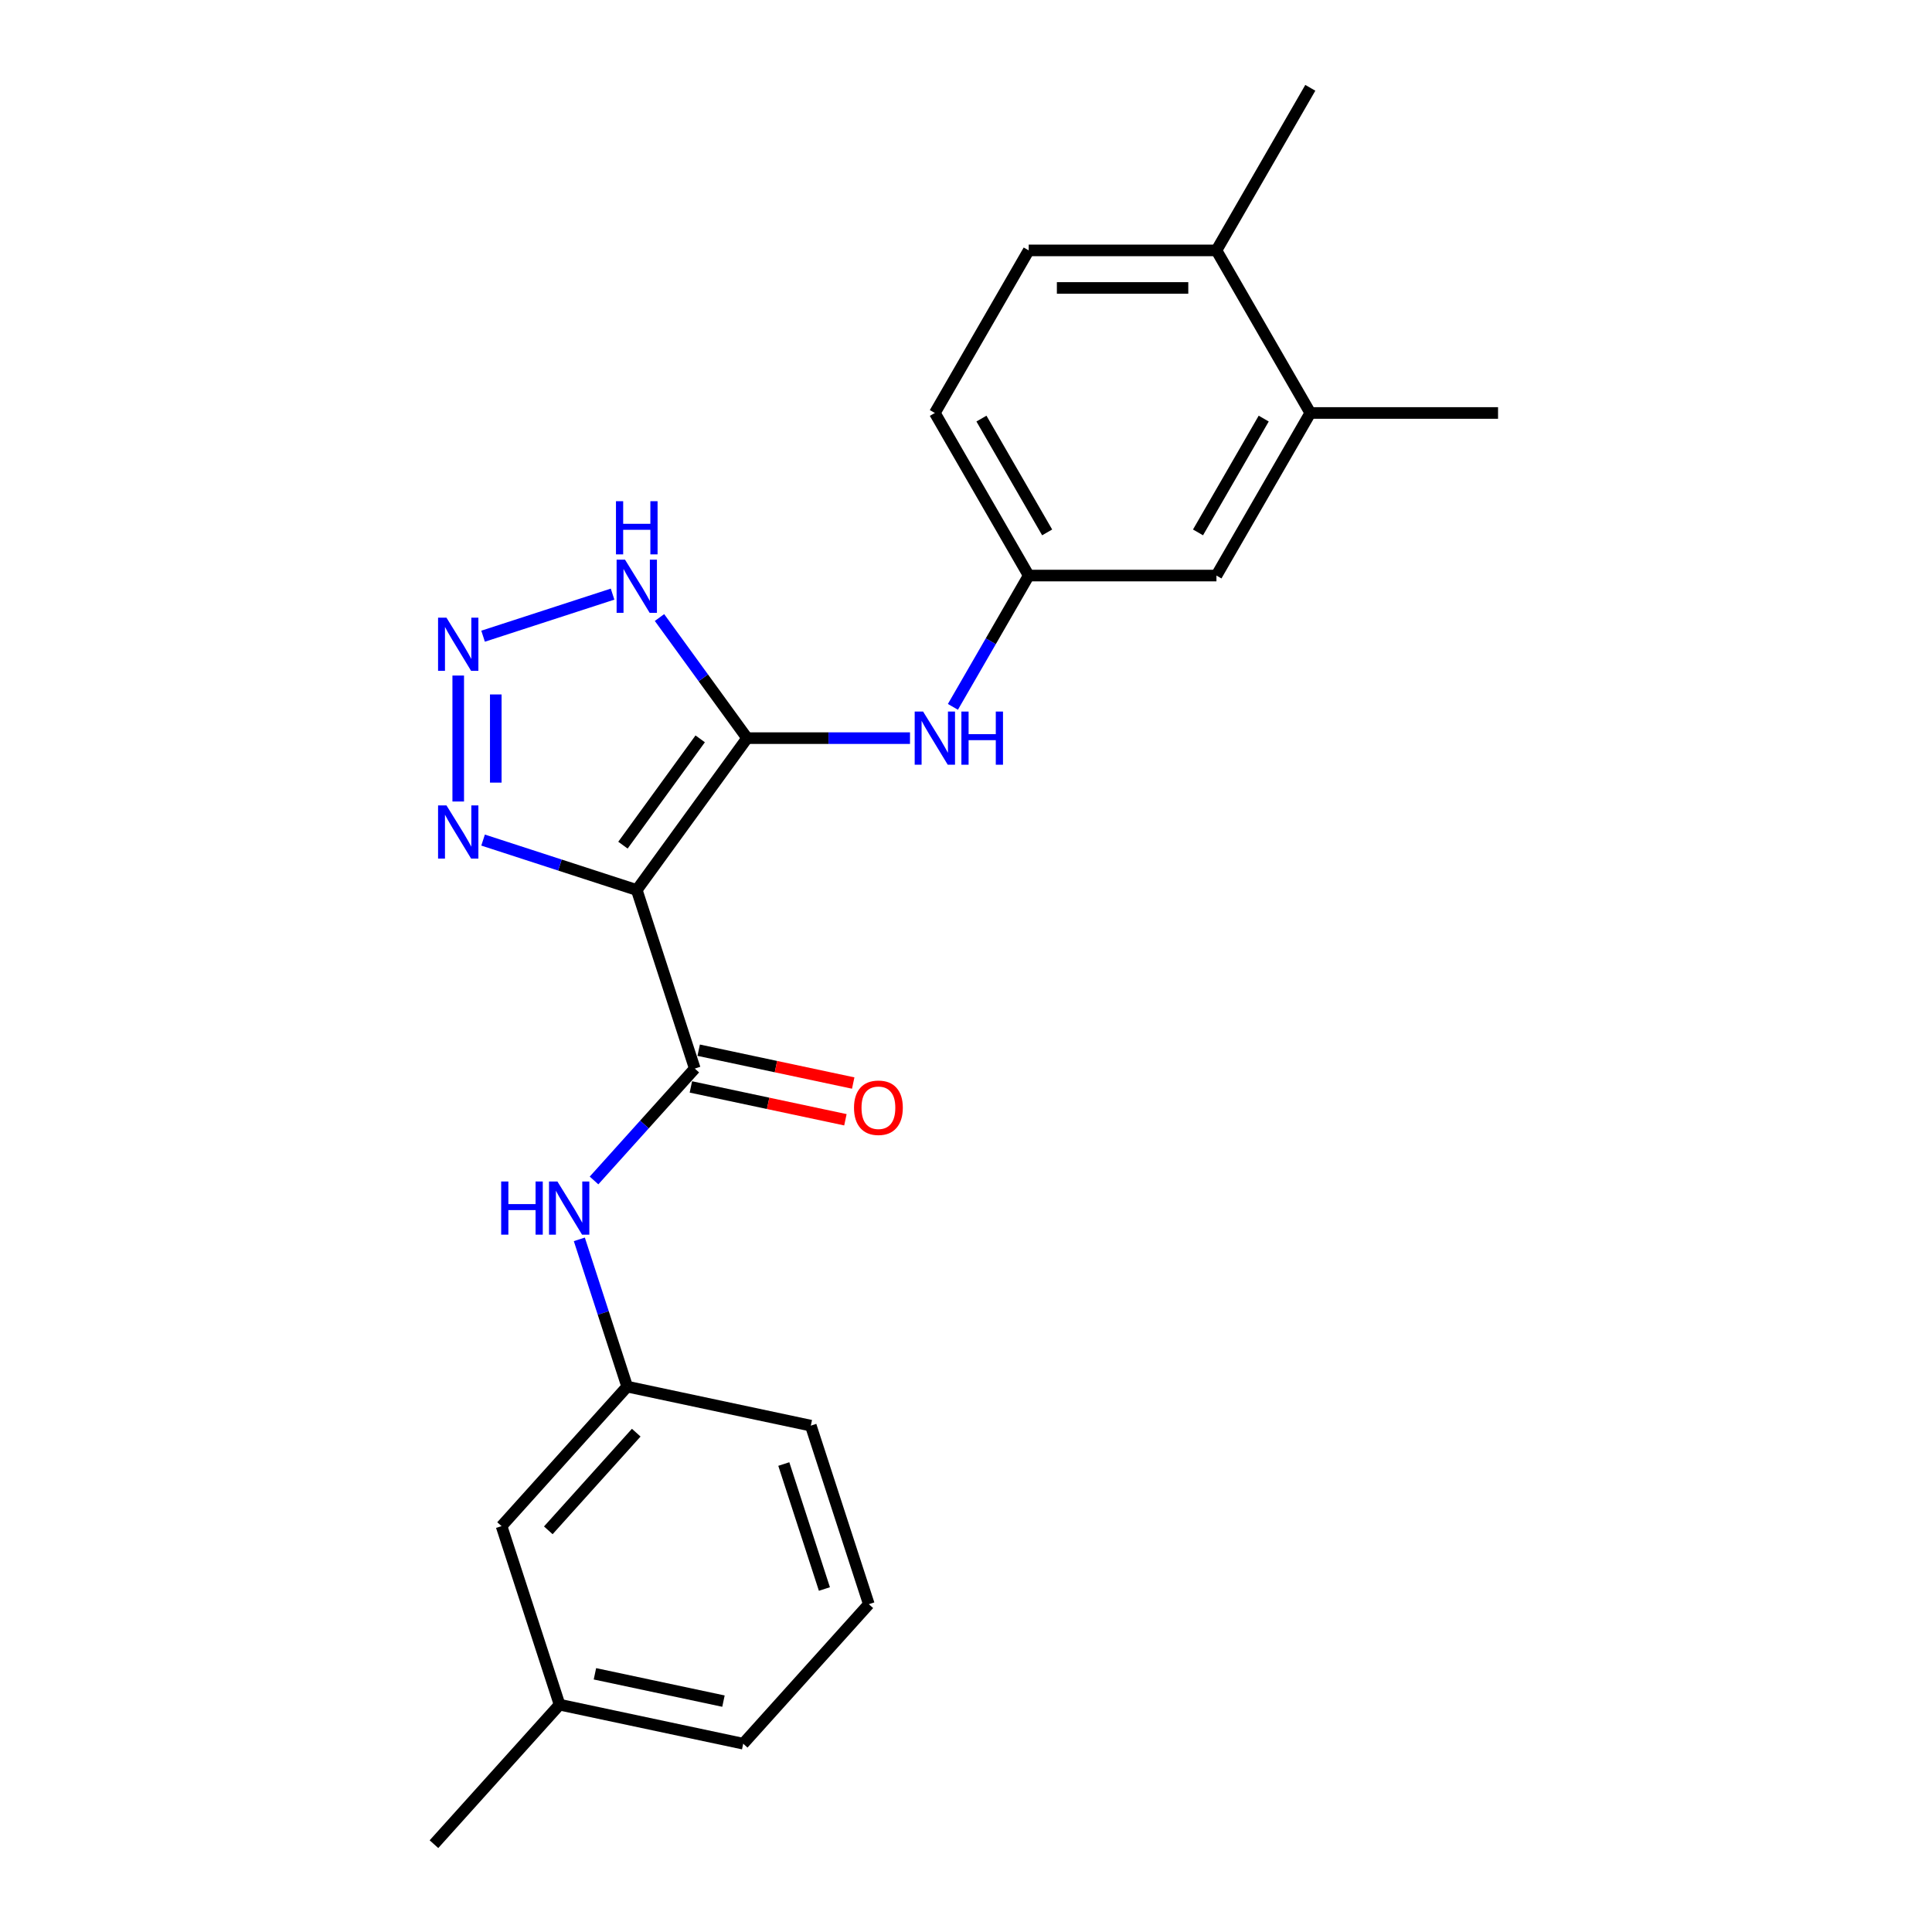 <?xml version='1.0' encoding='iso-8859-1'?>
<svg version='1.1' baseProfile='full'
              xmlns='http://www.w3.org/2000/svg'
                      xmlns:rdkit='http://www.rdkit.org/xml'
                      xmlns:xlink='http://www.w3.org/1999/xlink'
                  xml:space='preserve'
width='1000px' height='1000px' viewBox='0 0 1000 1000'>
<!-- END OF HEADER -->
<rect style='opacity:1.0;fill:#FFFFFF;stroke:none' width='1000' height='1000' x='0' y='0'> </rect>
<path class='bond-0' d='M 329.592,460.671 L 386.706,382.06' style='fill:none;fill-rule:evenodd;stroke:#000000;stroke-width:6px;stroke-linecap:butt;stroke-linejoin:miter;stroke-opacity:1' />
<path class='bond-0' d='M 322.437,437.457 L 362.417,382.428' style='fill:none;fill-rule:evenodd;stroke:#000000;stroke-width:6px;stroke-linecap:butt;stroke-linejoin:miter;stroke-opacity:1' />
<path class='bond-2' d='M 329.592,460.671 L 359.619,553.085' style='fill:none;fill-rule:evenodd;stroke:#000000;stroke-width:6px;stroke-linecap:butt;stroke-linejoin:miter;stroke-opacity:1' />
<path class='bond-3' d='M 329.592,460.671 L 289.817,447.748' style='fill:none;fill-rule:evenodd;stroke:#000000;stroke-width:6px;stroke-linecap:butt;stroke-linejoin:miter;stroke-opacity:1' />
<path class='bond-3' d='M 289.817,447.748 L 250.043,434.824' style='fill:none;fill-rule:evenodd;stroke:#0000FF;stroke-width:6px;stroke-linecap:butt;stroke-linejoin:miter;stroke-opacity:1' />
<path class='bond-4' d='M 386.706,382.06 L 364.03,350.848' style='fill:none;fill-rule:evenodd;stroke:#000000;stroke-width:6px;stroke-linecap:butt;stroke-linejoin:miter;stroke-opacity:1' />
<path class='bond-4' d='M 364.03,350.848 L 341.353,319.636' style='fill:none;fill-rule:evenodd;stroke:#0000FF;stroke-width:6px;stroke-linecap:butt;stroke-linejoin:miter;stroke-opacity:1' />
<path class='bond-5' d='M 386.706,382.06 L 428.859,382.06' style='fill:none;fill-rule:evenodd;stroke:#000000;stroke-width:6px;stroke-linecap:butt;stroke-linejoin:miter;stroke-opacity:1' />
<path class='bond-5' d='M 428.859,382.06 L 471.011,382.06' style='fill:none;fill-rule:evenodd;stroke:#0000FF;stroke-width:6px;stroke-linecap:butt;stroke-linejoin:miter;stroke-opacity:1' />
<path class='bond-1' d='M 237.178,349.663 L 237.178,414.861' style='fill:none;fill-rule:evenodd;stroke:#0000FF;stroke-width:6px;stroke-linecap:butt;stroke-linejoin:miter;stroke-opacity:1' />
<path class='bond-1' d='M 256.612,359.443 L 256.612,405.081' style='fill:none;fill-rule:evenodd;stroke:#0000FF;stroke-width:6px;stroke-linecap:butt;stroke-linejoin:miter;stroke-opacity:1' />
<path class='bond-23' d='M 250.043,329.295 L 317.065,307.518' style='fill:none;fill-rule:evenodd;stroke:#0000FF;stroke-width:6px;stroke-linecap:butt;stroke-linejoin:miter;stroke-opacity:1' />
<path class='bond-6' d='M 359.619,553.085 L 333.542,582.046' style='fill:none;fill-rule:evenodd;stroke:#000000;stroke-width:6px;stroke-linecap:butt;stroke-linejoin:miter;stroke-opacity:1' />
<path class='bond-6' d='M 333.542,582.046 L 307.465,611.008' style='fill:none;fill-rule:evenodd;stroke:#0000FF;stroke-width:6px;stroke-linecap:butt;stroke-linejoin:miter;stroke-opacity:1' />
<path class='bond-9' d='M 357.598,562.59 L 397.591,571.09' style='fill:none;fill-rule:evenodd;stroke:#000000;stroke-width:6px;stroke-linecap:butt;stroke-linejoin:miter;stroke-opacity:1' />
<path class='bond-9' d='M 397.591,571.09 L 437.583,579.591' style='fill:none;fill-rule:evenodd;stroke:#FF0000;stroke-width:6px;stroke-linecap:butt;stroke-linejoin:miter;stroke-opacity:1' />
<path class='bond-9' d='M 361.639,543.58 L 401.631,552.081' style='fill:none;fill-rule:evenodd;stroke:#000000;stroke-width:6px;stroke-linecap:butt;stroke-linejoin:miter;stroke-opacity:1' />
<path class='bond-9' d='M 401.631,552.081 L 441.624,560.582' style='fill:none;fill-rule:evenodd;stroke:#FF0000;stroke-width:6px;stroke-linecap:butt;stroke-linejoin:miter;stroke-opacity:1' />
<path class='bond-8' d='M 493.222,365.871 L 512.842,331.89' style='fill:none;fill-rule:evenodd;stroke:#0000FF;stroke-width:6px;stroke-linecap:butt;stroke-linejoin:miter;stroke-opacity:1' />
<path class='bond-8' d='M 512.842,331.89 L 532.461,297.908' style='fill:none;fill-rule:evenodd;stroke:#000000;stroke-width:6px;stroke-linecap:butt;stroke-linejoin:miter;stroke-opacity:1' />
<path class='bond-11' d='M 299.86,641.484 L 312.243,679.597' style='fill:none;fill-rule:evenodd;stroke:#0000FF;stroke-width:6px;stroke-linecap:butt;stroke-linejoin:miter;stroke-opacity:1' />
<path class='bond-11' d='M 312.243,679.597 L 324.627,717.71' style='fill:none;fill-rule:evenodd;stroke:#000000;stroke-width:6px;stroke-linecap:butt;stroke-linejoin:miter;stroke-opacity:1' />
<path class='bond-7' d='M 678.215,213.757 L 629.63,297.908' style='fill:none;fill-rule:evenodd;stroke:#000000;stroke-width:6px;stroke-linecap:butt;stroke-linejoin:miter;stroke-opacity:1' />
<path class='bond-7' d='M 654.097,216.663 L 620.088,275.569' style='fill:none;fill-rule:evenodd;stroke:#000000;stroke-width:6px;stroke-linecap:butt;stroke-linejoin:miter;stroke-opacity:1' />
<path class='bond-18' d='M 678.215,213.757 L 775.384,213.757' style='fill:none;fill-rule:evenodd;stroke:#000000;stroke-width:6px;stroke-linecap:butt;stroke-linejoin:miter;stroke-opacity:1' />
<path class='bond-25' d='M 678.215,213.757 L 629.63,129.606' style='fill:none;fill-rule:evenodd;stroke:#000000;stroke-width:6px;stroke-linecap:butt;stroke-linejoin:miter;stroke-opacity:1' />
<path class='bond-10' d='M 532.461,297.908 L 629.63,297.908' style='fill:none;fill-rule:evenodd;stroke:#000000;stroke-width:6px;stroke-linecap:butt;stroke-linejoin:miter;stroke-opacity:1' />
<path class='bond-15' d='M 532.461,297.908 L 483.876,213.757' style='fill:none;fill-rule:evenodd;stroke:#000000;stroke-width:6px;stroke-linecap:butt;stroke-linejoin:miter;stroke-opacity:1' />
<path class='bond-15' d='M 542.003,275.569 L 507.994,216.663' style='fill:none;fill-rule:evenodd;stroke:#000000;stroke-width:6px;stroke-linecap:butt;stroke-linejoin:miter;stroke-opacity:1' />
<path class='bond-14' d='M 324.627,717.71 L 259.608,789.921' style='fill:none;fill-rule:evenodd;stroke:#000000;stroke-width:6px;stroke-linecap:butt;stroke-linejoin:miter;stroke-opacity:1' />
<path class='bond-14' d='M 329.316,741.545 L 283.803,792.093' style='fill:none;fill-rule:evenodd;stroke:#000000;stroke-width:6px;stroke-linecap:butt;stroke-linejoin:miter;stroke-opacity:1' />
<path class='bond-19' d='M 324.627,717.71 L 419.673,737.912' style='fill:none;fill-rule:evenodd;stroke:#000000;stroke-width:6px;stroke-linecap:butt;stroke-linejoin:miter;stroke-opacity:1' />
<path class='bond-12' d='M 629.63,129.606 L 532.461,129.606' style='fill:none;fill-rule:evenodd;stroke:#000000;stroke-width:6px;stroke-linecap:butt;stroke-linejoin:miter;stroke-opacity:1' />
<path class='bond-12' d='M 615.055,149.04 L 547.036,149.04' style='fill:none;fill-rule:evenodd;stroke:#000000;stroke-width:6px;stroke-linecap:butt;stroke-linejoin:miter;stroke-opacity:1' />
<path class='bond-20' d='M 629.63,129.606 L 678.215,45.455' style='fill:none;fill-rule:evenodd;stroke:#000000;stroke-width:6px;stroke-linecap:butt;stroke-linejoin:miter;stroke-opacity:1' />
<path class='bond-13' d='M 532.461,129.606 L 483.876,213.757' style='fill:none;fill-rule:evenodd;stroke:#000000;stroke-width:6px;stroke-linecap:butt;stroke-linejoin:miter;stroke-opacity:1' />
<path class='bond-16' d='M 259.608,789.921 L 289.635,882.334' style='fill:none;fill-rule:evenodd;stroke:#000000;stroke-width:6px;stroke-linecap:butt;stroke-linejoin:miter;stroke-opacity:1' />
<path class='bond-22' d='M 289.635,882.334 L 224.616,954.545' style='fill:none;fill-rule:evenodd;stroke:#000000;stroke-width:6px;stroke-linecap:butt;stroke-linejoin:miter;stroke-opacity:1' />
<path class='bond-24' d='M 289.635,882.334 L 384.681,902.537' style='fill:none;fill-rule:evenodd;stroke:#000000;stroke-width:6px;stroke-linecap:butt;stroke-linejoin:miter;stroke-opacity:1' />
<path class='bond-24' d='M 307.932,866.356 L 374.464,880.497' style='fill:none;fill-rule:evenodd;stroke:#000000;stroke-width:6px;stroke-linecap:butt;stroke-linejoin:miter;stroke-opacity:1' />
<path class='bond-17' d='M 449.7,830.326 L 419.673,737.912' style='fill:none;fill-rule:evenodd;stroke:#000000;stroke-width:6px;stroke-linecap:butt;stroke-linejoin:miter;stroke-opacity:1' />
<path class='bond-17' d='M 426.713,822.469 L 405.694,757.78' style='fill:none;fill-rule:evenodd;stroke:#000000;stroke-width:6px;stroke-linecap:butt;stroke-linejoin:miter;stroke-opacity:1' />
<path class='bond-21' d='M 449.7,830.326 L 384.681,902.537' style='fill:none;fill-rule:evenodd;stroke:#000000;stroke-width:6px;stroke-linecap:butt;stroke-linejoin:miter;stroke-opacity:1' />
<path  class='atom-2' d='M 231.095 319.716
L 240.113 334.291
Q 241.006 335.729, 242.445 338.333
Q 243.883 340.937, 243.96 341.093
L 243.96 319.716
L 247.614 319.716
L 247.614 347.234
L 243.844 347.234
L 234.166 331.298
Q 233.039 329.433, 231.834 327.295
Q 230.668 325.157, 230.318 324.496
L 230.318 347.234
L 226.742 347.234
L 226.742 319.716
L 231.095 319.716
' fill='#0000FF'/>
<path  class='atom-4' d='M 231.095 416.885
L 240.113 431.461
Q 241.006 432.899, 242.445 435.503
Q 243.883 438.107, 243.96 438.262
L 243.96 416.885
L 247.614 416.885
L 247.614 444.404
L 243.844 444.404
L 234.166 428.468
Q 233.039 426.602, 231.834 424.464
Q 230.668 422.327, 230.318 421.666
L 230.318 444.404
L 226.742 444.404
L 226.742 416.885
L 231.095 416.885
' fill='#0000FF'/>
<path  class='atom-5' d='M 323.509 289.689
L 332.526 304.264
Q 333.42 305.702, 334.858 308.306
Q 336.296 310.91, 336.374 311.066
L 336.374 289.689
L 340.028 289.689
L 340.028 317.207
L 336.258 317.207
L 326.579 301.271
Q 325.452 299.406, 324.247 297.268
Q 323.081 295.13, 322.732 294.469
L 322.732 317.207
L 319.156 317.207
L 319.156 289.689
L 323.509 289.689
' fill='#0000FF'/>
<path  class='atom-5' d='M 318.825 259.418
L 322.557 259.418
L 322.557 271.118
L 336.627 271.118
L 336.627 259.418
L 340.358 259.418
L 340.358 286.937
L 336.627 286.937
L 336.627 274.227
L 322.557 274.227
L 322.557 286.937
L 318.825 286.937
L 318.825 259.418
' fill='#0000FF'/>
<path  class='atom-6' d='M 477.793 368.3
L 486.811 382.876
Q 487.704 384.314, 489.143 386.918
Q 490.581 389.522, 490.658 389.678
L 490.658 368.3
L 494.312 368.3
L 494.312 395.819
L 490.542 395.819
L 480.864 379.883
Q 479.737 378.017, 478.532 375.88
Q 477.366 373.742, 477.016 373.081
L 477.016 395.819
L 473.44 395.819
L 473.44 368.3
L 477.793 368.3
' fill='#0000FF'/>
<path  class='atom-6' d='M 497.616 368.3
L 501.347 368.3
L 501.347 380
L 515.417 380
L 515.417 368.3
L 519.149 368.3
L 519.149 395.819
L 515.417 395.819
L 515.417 383.109
L 501.347 383.109
L 501.347 395.819
L 497.616 395.819
L 497.616 368.3
' fill='#0000FF'/>
<path  class='atom-7' d='M 259.405 611.537
L 263.136 611.537
L 263.136 623.236
L 277.206 623.236
L 277.206 611.537
L 280.938 611.537
L 280.938 639.055
L 277.206 639.055
L 277.206 626.345
L 263.136 626.345
L 263.136 639.055
L 259.405 639.055
L 259.405 611.537
' fill='#0000FF'/>
<path  class='atom-7' d='M 288.517 611.537
L 297.534 626.112
Q 298.428 627.55, 299.866 630.155
Q 301.304 632.759, 301.382 632.914
L 301.382 611.537
L 305.036 611.537
L 305.036 639.055
L 301.265 639.055
L 291.587 623.119
Q 290.46 621.254, 289.255 619.116
Q 288.089 616.978, 287.739 616.318
L 287.739 639.055
L 284.164 639.055
L 284.164 611.537
L 288.517 611.537
' fill='#0000FF'/>
<path  class='atom-10' d='M 442.033 573.365
Q 442.033 566.758, 445.298 563.065
Q 448.563 559.373, 454.665 559.373
Q 460.767 559.373, 464.032 563.065
Q 467.297 566.758, 467.297 573.365
Q 467.297 580.051, 463.993 583.86
Q 460.689 587.63, 454.665 587.63
Q 448.601 587.63, 445.298 583.86
Q 442.033 580.09, 442.033 573.365
M 454.665 584.521
Q 458.863 584.521, 461.117 581.722
Q 463.41 578.885, 463.41 573.365
Q 463.41 567.963, 461.117 565.242
Q 458.863 562.482, 454.665 562.482
Q 450.467 562.482, 448.174 565.203
Q 445.92 567.924, 445.92 573.365
Q 445.92 578.924, 448.174 581.722
Q 450.467 584.521, 454.665 584.521
' fill='#FF0000'/>
</svg>
